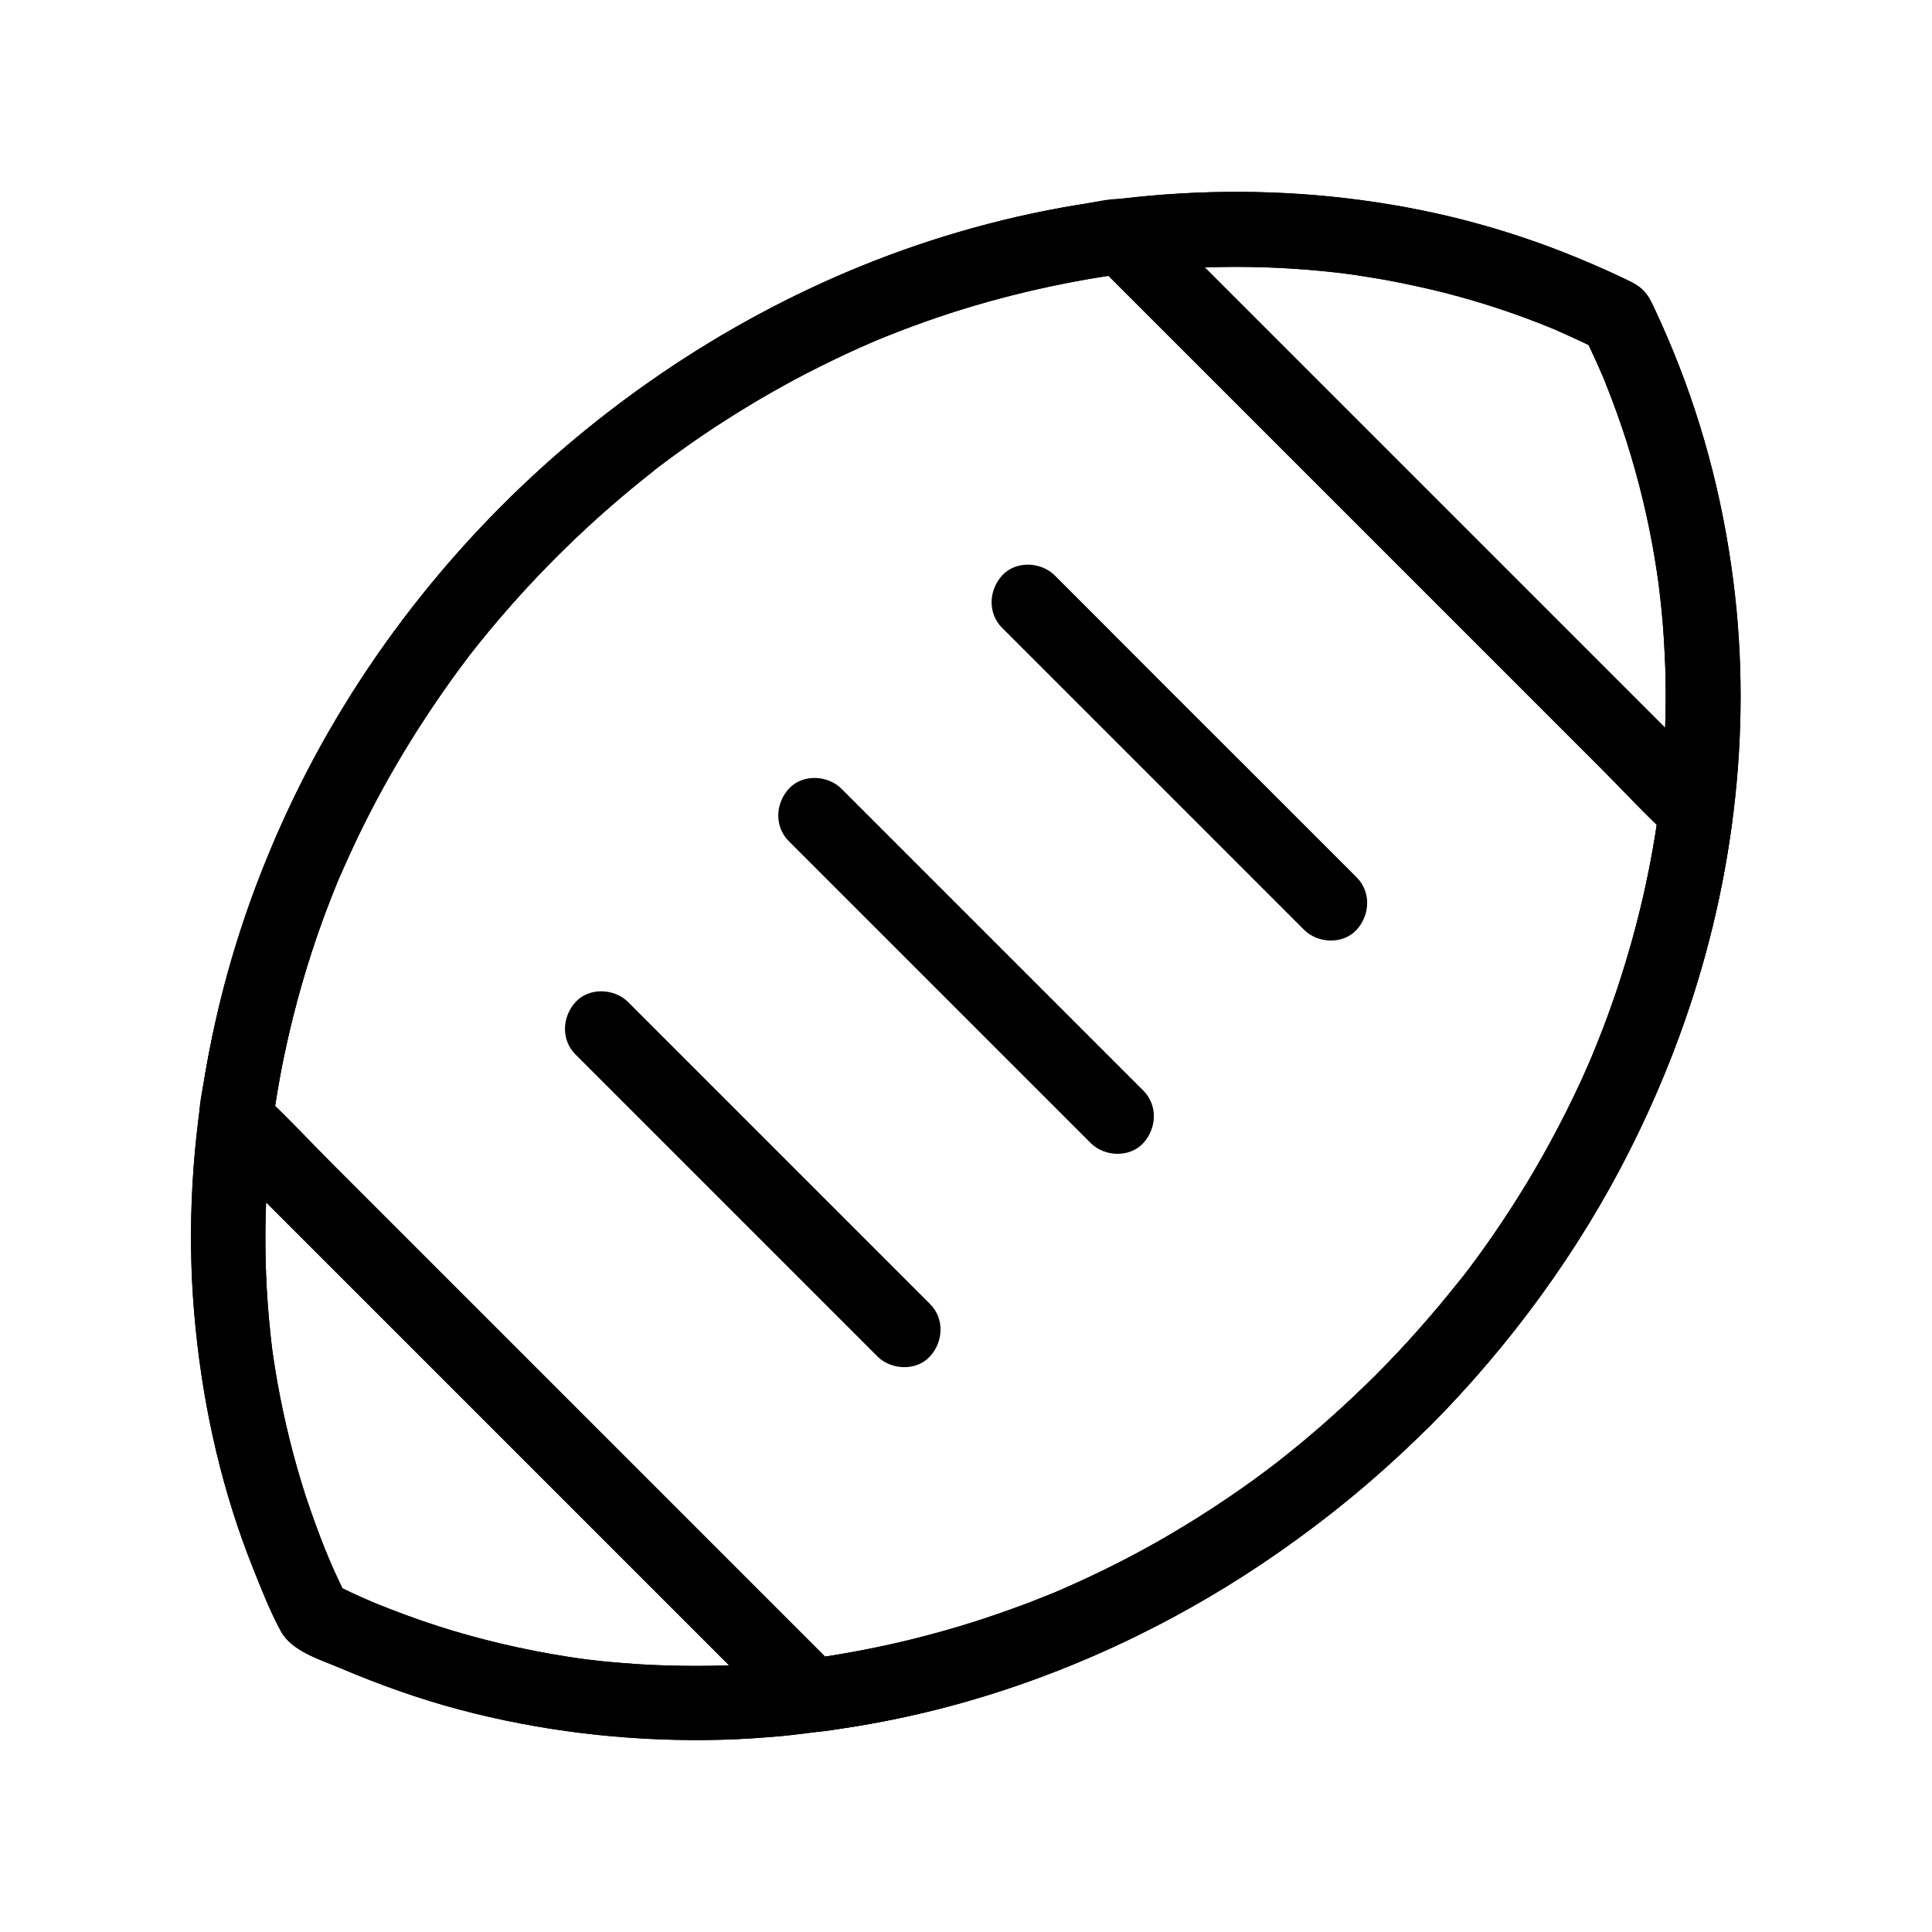 <?xml version="1.0" encoding="UTF-8"?>
<!-- Uploaded to: ICON Repo, www.svgrepo.com, Generator: ICON Repo Mixer Tools -->
<svg fill="#000000" width="800px" height="800px" version="1.1" viewBox="144 144 512 512" xmlns="http://www.w3.org/2000/svg">
 <g>
  <path d="m508.58 508.44c-7.281 7.231-14.906 14.121-22.926 20.566-0.984 0.789-1.969 1.574-2.953 2.363-1.18 0.934 1.18-0.887 0 0-0.543 0.441-1.133 0.836-1.672 1.277-2.016 1.523-4.035 3-6.051 4.477-4.035 2.902-8.168 5.656-12.398 8.363-8.266 5.266-16.828 10.086-25.633 14.414-4.328 2.117-8.758 4.133-13.188 6.051-0.395 0.148-1.77 0.688 0.148-0.051-0.492 0.195-0.984 0.395-1.477 0.59-1.133 0.441-2.215 0.887-3.344 1.328-2.363 0.934-4.723 1.82-7.086 2.656-8.758 3.199-17.711 5.902-26.812 8.117-4.527 1.133-9.152 2.117-13.727 2.953-2.164 0.395-4.328 0.789-6.496 1.133-1.133 0.195-2.312 0.344-3.445 0.543-0.492 0.098-1.031 0.148-1.523 0.195-0.738 0.098-0.492 0.051 0.688-0.098-0.395 0.051-0.789 0.098-1.133 0.148-1.031 0.148-4.625 0.492-2.164 0.297 2.262-0.195-0.688 0.051-0.984 0.098-1.18 0.148-2.41 0.246-3.59 0.395-2.707 0.246-5.363 0.492-8.07 0.688-5.363 0.344-10.727 0.543-16.09 0.543-5.312 0-10.676-0.148-15.988-0.492-2.656-0.195-5.312-0.395-7.922-0.641-1.18-0.098-2.363-0.246-3.492-0.395-0.59-0.051-1.18-0.148-1.77-0.195-0.688-0.098-2.656-0.344-0.887-0.098-11.609-1.625-23.125-4.082-34.34-7.43-5.758-1.723-11.414-3.691-16.973-5.856-1.379-0.543-2.707-1.082-4.082-1.625-1.426-0.59 1.328 0.59-0.098-0.051-0.789-0.344-1.625-0.688-2.41-1.031-2.805-1.23-5.609-2.559-8.363-3.938 1.18 1.18 2.363 2.363 3.543 3.543-1.082-2.262-2.164-4.527-3.199-6.789-0.543-1.18-1.082-2.41-1.574-3.641 0.148 0.344 0.688 1.672-0.051-0.098-0.297-0.688-0.543-1.379-0.836-2.016-1.918-4.773-3.641-9.594-5.266-14.465-3.148-9.789-5.609-19.777-7.43-29.914-0.395-2.312-0.789-4.676-1.133-6.988-0.098-0.59-0.148-1.18-0.246-1.77 0.246 1.918 0.051 0.344 0 0-0.195-1.477-0.344-2.953-0.492-4.379-0.543-5.164-0.934-10.332-1.133-15.5-0.395-10.281-0.148-20.613 0.738-30.898 0.246-2.707 0.492-5.41 0.836-8.07 0.051-0.59 0.148-1.18 0.246-1.82 0.051-0.344 0.246-1.918 0-0.195 0.195-1.574 0.441-3.102 0.688-4.625 0.836-5.266 1.82-10.527 3-15.742 2.41-10.773 5.461-21.352 9.199-31.734 0.887-2.41 1.77-4.773 2.707-7.133 0.492-1.277 1.031-2.559 1.523-3.789 0.195-0.492 0.441-1.031 0.641-1.523 0.441-1.082-0.641 1.426 0.148-0.297 2.016-4.574 4.082-9.102 6.297-13.531 4.328-8.66 9.102-17.074 14.316-25.238 2.707-4.184 5.461-8.316 8.363-12.398 1.328-1.871 2.707-3.738 4.082-5.559 0.344-0.441 0.688-0.934 1.031-1.379-1.133 1.477 0.051-0.051 0.297-0.395 0.789-1.031 1.625-2.066 2.41-3.051 6.394-7.922 13.188-15.5 20.367-22.68 7.281-7.281 14.906-14.121 22.926-20.566 0.887-0.688 1.77-1.426 2.656-2.117 0.297-0.246 1.477-1.133 0-0.051 0.441-0.344 0.887-0.688 1.328-1.031 2.016-1.523 4.082-3.051 6.148-4.527 3.984-2.856 8.02-5.609 12.152-8.215 8.02-5.117 16.285-9.84 24.797-14.07 4.379-2.164 8.809-4.281 13.285-6.199 0.492-0.195 0.984-0.441 1.477-0.641-0.344 0.148-1.82 0.738-0.098 0.051 0.984-0.395 2.016-0.836 3-1.23 2.262-0.887 4.477-1.77 6.789-2.609 17.367-6.445 35.375-10.922 53.676-13.629 0.492-0.051 1.918-0.297-0.297 0.051 0.492-0.098 1.031-0.148 1.523-0.195 0.984-0.098 1.918-0.246 2.902-0.344 2.656-0.297 5.363-0.59 8.02-0.789 5.215-0.441 10.383-0.688 15.598-0.789 10.184-0.195 20.367 0.297 30.504 1.426 1.328 0.148 2.609 0.297 3.938 0.492 1.574 0.195-1.523-0.246 0 0 0.59 0.098 1.18 0.148 1.723 0.246 2.609 0.395 5.215 0.836 7.824 1.277 5.019 0.934 10.035 2.016 15.008 3.246 9.891 2.508 19.633 5.707 29.078 9.594 0.543 0.195 1.082 0.441 1.625 0.688-0.344-0.148-1.672-0.738 0.051 0.051 1.082 0.492 2.164 0.934 3.199 1.426 2.41 1.082 4.773 2.215 7.133 3.394-1.18-1.18-2.363-2.363-3.543-3.543 1.18 2.363 2.312 4.773 3.394 7.184 0.492 1.082 0.934 2.164 1.426 3.246-0.738-1.625-0.098-0.246 0.051 0.098 0.344 0.836 0.688 1.625 0.984 2.461 1.969 4.922 3.738 9.84 5.363 14.906 3.199 10.086 5.707 20.367 7.43 30.75 0.395 2.312 0.738 4.676 1.082 6.988-0.297-2.215 0.195 1.77 0.246 2.215 0.148 1.477 0.344 2.953 0.492 4.379 0.543 5.312 0.836 10.629 1.031 15.941 0.297 10.578-0.051 21.207-1.133 31.785-0.246 2.312-0.984 4.969-0.836 7.281 0-0.297 0.297-2.215 0.051-0.297-0.051 0.492-0.148 1.031-0.195 1.523-0.195 1.277-0.395 2.559-0.59 3.836-0.738 4.625-1.625 9.199-2.609 13.727-2.016 9.199-4.527 18.301-7.527 27.258-1.523 4.527-3.148 9.004-4.922 13.43-0.395 0.984-0.789 1.969-1.18 2.953-0.195 0.492-0.395 0.984-0.59 1.477 0.789-1.871 0.246-0.543 0.051-0.148-1.031 2.312-2.016 4.676-3.102 6.988-4.082 8.855-8.66 17.465-13.676 25.828-2.856 4.723-5.805 9.348-8.906 13.875-1.574 2.312-3.148 4.574-4.82 6.789-0.836 1.133-1.672 2.262-2.508 3.344-0.344 0.441-0.688 0.887-1.031 1.328-0.246 0.344-0.492 0.688-0.789 0.984 0.59-0.789 0.688-0.887 0.246-0.344-6.984 8.77-14.512 17.43-22.68 25.598-3.641 3.641-3.938 10.332 0 13.922s10.035 3.887 13.922 0c29.277-29.371 52.105-64.699 66.473-103.66 14.121-38.277 19.582-80.246 14.367-120.79-2.856-22.387-8.609-43.938-17.516-64.648-1.031-2.41-2.117-4.82-3.246-7.231-0.688-1.477-1.328-2.902-2.312-4.184-1.523-1.969-3.394-2.856-5.512-3.887-5.363-2.559-10.875-4.922-16.434-7.133-9.789-3.836-19.828-6.988-30.062-9.445-41.477-9.84-85.266-8.363-126.3 3-39.703 10.973-76.457 31.094-107.8 57.762-32.129 27.355-58.5 61.992-75.668 100.57-18.547 41.672-27.305 87.922-22.633 133.48 2.215 21.844 7.133 43.297 15.301 63.664 2.215 5.512 4.43 11.219 7.281 16.434 2.902 5.363 10.527 7.527 15.891 9.84 10.234 4.328 20.664 8.07 31.391 10.922 21.305 5.656 43.543 8.316 65.582 8.07 5.363-0.051 10.727-0.297 16.09-0.738 2.707-0.195 5.363-0.441 8.07-0.789 1.625-0.195 3.246-0.395 4.871-0.59 4.231-0.59-2.066 0.297-0.098 0 1.379-0.195 2.754-0.344 4.133-0.543 9.398-1.277 18.695-3.102 27.898-5.41 39.41-9.938 76.016-28.98 107.6-54.414 7.871-6.348 15.398-13.137 22.582-20.27 3.641-3.641 3.938-10.332 0-13.922-3.891-3.602-9.992-3.898-13.879-0.008z"/>
  <path d="m508.58 508.44c-7.281 7.231-14.906 14.121-22.926 20.566-0.984 0.789-1.969 1.574-2.953 2.363-1.18 0.934 1.18-0.887 0 0-0.543 0.441-1.133 0.836-1.672 1.277-2.016 1.523-4.035 3-6.051 4.477-4.035 2.902-8.168 5.656-12.398 8.363-8.266 5.266-16.828 10.086-25.633 14.414-4.328 2.117-8.758 4.133-13.188 6.051-0.395 0.148-1.77 0.688 0.148-0.051-0.492 0.195-0.984 0.395-1.477 0.59-1.133 0.441-2.215 0.887-3.344 1.328-2.363 0.934-4.723 1.82-7.086 2.656-8.758 3.199-17.711 5.902-26.812 8.117-4.527 1.133-9.152 2.117-13.727 2.953-2.164 0.395-4.328 0.789-6.496 1.133-1.133 0.195-2.312 0.344-3.445 0.543-0.492 0.098-1.031 0.148-1.523 0.195-0.738 0.098-0.492 0.051 0.688-0.098-0.395 0.051-0.789 0.098-1.133 0.148-1.031 0.148-4.625 0.492-2.164 0.297 2.262-0.195-0.688 0.051-0.984 0.098-1.18 0.148-2.41 0.246-3.59 0.395-2.707 0.246-5.363 0.492-8.07 0.688-5.363 0.344-10.727 0.543-16.09 0.543-5.312 0-10.676-0.148-15.988-0.492-2.656-0.195-5.312-0.395-7.922-0.641-1.18-0.098-2.363-0.246-3.492-0.395-0.59-0.051-1.18-0.148-1.77-0.195-0.688-0.098-2.656-0.344-0.887-0.098-11.609-1.625-23.125-4.082-34.34-7.43-5.758-1.723-11.414-3.691-16.973-5.856-1.379-0.543-2.707-1.082-4.082-1.625-1.426-0.59 1.328 0.59-0.098-0.051-0.789-0.344-1.625-0.688-2.41-1.031-2.805-1.23-5.609-2.559-8.363-3.938 1.18 1.18 2.363 2.363 3.543 3.543-1.082-2.262-2.164-4.527-3.199-6.789-0.543-1.18-1.082-2.41-1.574-3.641 0.148 0.344 0.688 1.672-0.051-0.098-0.297-0.688-0.543-1.379-0.836-2.016-1.918-4.773-3.641-9.594-5.266-14.465-3.148-9.789-5.609-19.777-7.43-29.914-0.395-2.312-0.789-4.676-1.133-6.988-0.098-0.59-0.148-1.18-0.246-1.77 0.246 1.918 0.051 0.344 0 0-0.195-1.477-0.344-2.953-0.492-4.379-0.543-5.164-0.934-10.332-1.133-15.5-0.395-10.281-0.148-20.613 0.738-30.898 0.246-2.707 0.492-5.41 0.836-8.07 0.051-0.59 0.148-1.18 0.246-1.82 0.051-0.344 0.246-1.918 0-0.195 0.195-1.574 0.441-3.102 0.688-4.625 0.836-5.266 1.82-10.527 3-15.742 2.41-10.773 5.461-21.352 9.199-31.734 0.887-2.41 1.77-4.773 2.707-7.133 0.492-1.277 1.031-2.559 1.523-3.789 0.195-0.492 0.441-1.031 0.641-1.523 0.441-1.082-0.641 1.426 0.148-0.297 2.016-4.574 4.082-9.102 6.297-13.531 4.328-8.66 9.102-17.074 14.316-25.238 2.707-4.184 5.461-8.316 8.363-12.398 1.328-1.871 2.707-3.738 4.082-5.559 0.344-0.441 0.688-0.934 1.031-1.379-1.133 1.477 0.051-0.051 0.297-0.395 0.789-1.031 1.625-2.066 2.41-3.051 6.394-7.922 13.188-15.5 20.367-22.68 7.281-7.281 14.906-14.121 22.926-20.566 0.887-0.688 1.77-1.426 2.656-2.117 0.297-0.246 1.477-1.133 0-0.051 0.441-0.344 0.887-0.688 1.328-1.031 2.016-1.523 4.082-3.051 6.148-4.527 3.984-2.856 8.02-5.609 12.152-8.215 8.02-5.117 16.285-9.84 24.797-14.07 4.379-2.164 8.809-4.281 13.285-6.199 0.492-0.195 0.984-0.441 1.477-0.641-0.344 0.148-1.82 0.738-0.098 0.051 0.984-0.395 2.016-0.836 3-1.23 2.262-0.887 4.477-1.77 6.789-2.609 17.367-6.445 35.375-10.922 53.676-13.629 0.492-0.051 1.918-0.297-0.297 0.051 0.492-0.098 1.031-0.148 1.523-0.195 0.984-0.098 1.918-0.246 2.902-0.344 2.656-0.297 5.363-0.59 8.02-0.789 5.215-0.441 10.383-0.688 15.598-0.789 10.184-0.195 20.367 0.297 30.504 1.426 1.328 0.148 2.609 0.297 3.938 0.492 1.574 0.195-1.523-0.246 0 0 0.59 0.098 1.18 0.148 1.723 0.246 2.609 0.395 5.215 0.836 7.824 1.277 5.019 0.934 10.035 2.016 15.008 3.246 9.891 2.508 19.633 5.707 29.078 9.594 0.543 0.195 1.082 0.441 1.625 0.688-0.344-0.148-1.672-0.738 0.051 0.051 1.082 0.492 2.164 0.934 3.199 1.426 2.41 1.082 4.773 2.215 7.133 3.394-1.18-1.18-2.363-2.363-3.543-3.543 1.18 2.363 2.312 4.773 3.394 7.184 0.492 1.082 0.934 2.164 1.426 3.246-0.738-1.625-0.098-0.246 0.051 0.098 0.344 0.836 0.688 1.625 0.984 2.461 1.969 4.922 3.738 9.84 5.363 14.906 3.199 10.086 5.707 20.367 7.43 30.75 0.395 2.312 0.738 4.676 1.082 6.988-0.297-2.215 0.195 1.77 0.246 2.215 0.148 1.477 0.344 2.953 0.492 4.379 0.543 5.312 0.836 10.629 1.031 15.941 0.297 10.578-0.051 21.207-1.133 31.785-0.246 2.312-0.984 4.969-0.836 7.281 0-0.297 0.297-2.215 0.051-0.297-0.051 0.492-0.148 1.031-0.195 1.523-0.195 1.277-0.395 2.559-0.59 3.836-0.738 4.625-1.625 9.199-2.609 13.727-2.016 9.199-4.527 18.301-7.527 27.258-1.523 4.527-3.148 9.004-4.922 13.43-0.395 0.984-0.789 1.969-1.18 2.953-0.195 0.492-0.395 0.984-0.59 1.477 0.789-1.871 0.246-0.543 0.051-0.148-1.031 2.312-2.016 4.676-3.102 6.988-4.082 8.855-8.66 17.465-13.676 25.828-2.856 4.723-5.805 9.348-8.906 13.875-1.574 2.312-3.148 4.574-4.82 6.789-0.836 1.133-1.672 2.262-2.508 3.344-0.344 0.441-0.688 0.887-1.031 1.328-0.246 0.344-0.492 0.688-0.789 0.984 0.59-0.789 0.688-0.887 0.246-0.344-6.984 8.77-14.512 17.43-22.68 25.598-3.641 3.641-3.938 10.332 0 13.922s10.035 3.887 13.922 0c29.277-29.371 52.105-64.699 66.473-103.66 14.121-38.277 19.582-80.246 14.367-120.79-2.856-22.387-8.609-43.938-17.516-64.648-1.031-2.41-2.117-4.82-3.246-7.231-0.688-1.477-1.328-2.902-2.312-4.184-1.523-1.969-3.394-2.856-5.512-3.887-5.363-2.559-10.875-4.922-16.434-7.133-9.789-3.836-19.828-6.988-30.062-9.445-41.477-9.84-85.266-8.363-126.3 3-39.703 10.973-76.457 31.094-107.8 57.762-32.129 27.355-58.5 61.992-75.668 100.57-18.547 41.672-27.305 87.922-22.633 133.48 2.215 21.844 7.133 43.297 15.301 63.664 2.215 5.512 4.43 11.219 7.281 16.434 2.902 5.363 10.527 7.527 15.891 9.84 10.234 4.328 20.664 8.07 31.391 10.922 21.305 5.656 43.543 8.316 65.582 8.07 5.363-0.051 10.727-0.297 16.09-0.738 2.707-0.195 5.363-0.441 8.07-0.789 1.625-0.195 3.246-0.395 4.871-0.59 4.231-0.59-2.066 0.297-0.098 0 1.379-0.195 2.754-0.344 4.133-0.543 9.398-1.277 18.695-3.102 27.898-5.41 39.41-9.938 76.016-28.98 107.6-54.414 7.871-6.348 15.398-13.137 22.582-20.27 3.641-3.641 3.938-10.332 0-13.922-3.891-3.602-9.992-3.898-13.879-0.008z"/>
  <path d="m508.58 508.44c-4.281 4.231-8.66 8.363-13.188 12.348-2.215 1.969-4.477 3.887-6.789 5.805-1.082 0.887-2.164 1.77-3.297 2.656-0.543 0.441-1.082 0.887-1.672 1.328-0.492 0.395-2.016 1.574-0.641 0.543-9.199 7.086-18.844 13.578-28.879 19.484-9.789 5.758-19.977 10.824-30.406 15.301-2.461 1.082 1.871-0.738-0.59 0.246-0.641 0.246-1.23 0.492-1.871 0.738-1.23 0.492-2.461 0.984-3.691 1.477-2.707 1.031-5.461 2.066-8.215 3-5.215 1.82-10.48 3.492-15.844 4.969-5.902 1.672-11.855 3.102-17.859 4.328-3.051 0.641-6.102 1.18-9.152 1.723-1.523 0.246-3.051 0.492-4.574 0.738-0.492 0.098-1.031 0.148-1.523 0.246-1.133 0.148-1.031 0.148 0.297-0.051-0.492 0.051-1.031 0.148-1.523 0.195 2.312 0.984 4.625 1.918 6.938 2.902l-133.88-133.88c-6.148-6.148-12.055-12.594-18.449-18.449l-0.246-0.246c0.984 2.312 1.918 4.625 2.902 6.938 0.395-3.051-0.297 1.969 0.148-1.082 0.098-0.641 0.195-1.23 0.246-1.871 0.246-1.523 0.492-3.102 0.738-4.625 0.543-3.102 1.082-6.199 1.723-9.25 1.277-6.297 2.856-12.594 4.625-18.793 1.723-6.051 3.691-12.102 5.856-18.008 1.031-2.856 2.117-5.656 3.246-8.461 0.246-0.641 0.543-1.277 0.789-1.918 0.195-0.492 0.934-2.215 0.148-0.297 0.641-1.523 1.328-3.051 1.969-4.527 4.574-10.184 9.789-20.074 15.598-29.617 2.953-4.871 6.051-9.594 9.297-14.27 1.574-2.215 3.148-4.43 4.773-6.641 0.789-1.031 1.574-2.066 2.312-3.102 1.723-2.312-1.18 1.523 0.59-0.738 0.543-0.688 1.082-1.379 1.625-2.066 7.281-9.152 15.152-17.859 23.52-26.074 4.184-4.082 8.461-8.07 12.891-11.906 2.164-1.871 4.328-3.691 6.543-5.512 1.082-0.887 2.215-1.77 3.297-2.656 0.441-0.344 0.887-0.688 1.328-1.031-1.625 1.277 0.344-0.246 0.688-0.543 17.613-13.383 36.852-24.648 57.172-33.406 0.492-0.195 2.215-0.934 0.246-0.098 0.738-0.297 1.477-0.641 2.215-0.934 1.477-0.59 3-1.18 4.477-1.77 2.754-1.082 5.512-2.066 8.266-3.051 5.656-1.969 11.367-3.738 17.121-5.312 5.707-1.574 11.465-2.953 17.27-4.133 2.805-0.59 5.656-1.082 8.512-1.574 1.523-0.246 3.102-0.492 4.625-0.738 0.492-0.098 1.031-0.148 1.523-0.246 0.492-0.098 1.031-0.148 1.523-0.195-1.328 0.195-1.426 0.195-0.297 0.051-2.312-0.984-4.625-1.918-6.938-2.902l15.152 15.152c12.152 12.152 24.305 24.305 36.457 36.457l43.887 43.887c12.742 12.742 25.484 25.484 38.227 38.227 6.148 6.148 12.055 12.594 18.449 18.449 0.098 0.098 0.195 0.195 0.246 0.246-0.984-2.312-1.918-4.625-2.902-6.938-0.051 0.641-0.148 2.117 0-0.098-0.051 0.492-0.148 1.031-0.195 1.523-0.195 1.426-0.395 2.805-0.641 4.231-0.441 2.805-0.934 5.609-1.477 8.414-1.031 5.363-2.262 10.676-3.641 15.988-2.856 10.824-6.348 21.5-10.578 31.883-0.246 0.59-1.77 4.281-0.836 2.066-0.543 1.23-1.031 2.461-1.574 3.691-1.18 2.707-2.41 5.363-3.691 8.02-2.461 5.117-5.117 10.137-7.871 15.105-5.656 10.086-11.957 19.777-18.844 29.078-0.984 1.328-2.016 2.707-3.051 4.035 1.379-1.77-0.344 0.441-0.543 0.641-0.543 0.641-1.031 1.328-1.574 1.969-2.117 2.656-4.281 5.266-6.496 7.824-4.473 5.211-9.148 10.23-14.02 15.102-3.641 3.641-3.938 10.332 0 13.922s10.035 3.887 13.922 0c21.5-21.551 39.852-46.492 53.531-73.703 12.941-25.73 22.043-53.383 26.273-81.867 0.789-5.461 2.215-10.527-2.066-15.008-0.492-0.543-1.031-1.031-1.523-1.523l-32.77-32.77c-11.758-11.758-23.469-23.469-35.227-35.227-12.152-12.152-24.305-24.305-36.457-36.457-10.035-10.035-20.023-20.023-30.062-30.062-5.215-5.164-10.281-10.379-15.496-15.496-0.836-0.836-1.625-1.625-2.707-2.215-4.43-2.609-10.527-0.641-15.352 0.148-3.492 0.543-6.988 1.18-10.43 1.871-14.023 2.856-27.797 6.84-41.18 11.855-28.684 10.875-55.152 26.176-79.016 45.41-24.648 19.875-45.953 43.984-62.879 70.699-17.172 27.109-29.816 57.418-36.508 88.805-0.887 4.133-1.672 8.316-2.363 12.496-0.984 6.102-3.297 13.285 1.277 18.402l30.109 30.109c11.465 11.465 22.926 22.926 34.391 34.391 12.25 12.25 24.5 24.5 36.754 36.754 10.527 10.527 21.008 21.008 31.539 31.539 6.004 6.004 12.055 12.055 18.055 18.055 0.492 0.492 0.984 1.031 1.523 1.523 0.098 0.051 0.148 0.148 0.195 0.195 4.625 4.133 10.184 2.508 15.695 1.672 13.922-2.117 27.699-5.363 41.082-9.742 28.094-9.102 54.758-22.68 78.621-40.148 12.348-9.055 24.059-18.941 34.883-29.766 3.641-3.641 3.938-10.332 0-13.922-3.828-3.535-9.93-3.832-13.816 0.059z"/>
  <path d="m409.59 310.41 80 80c3.641 3.641 10.332 3.938 13.922 0s3.887-10.035 0-13.922l-27.16-27.16c-14.316-14.27-28.633-28.586-42.902-42.906l-9.938-9.938c-3.641-3.641-10.332-3.938-13.922 0-3.594 3.938-3.887 10.039 0 13.926z"/>
  <path d="m446.98 433.01c-9.055-9.055-18.105-18.105-27.16-27.16-14.316-14.316-28.586-28.586-42.902-42.902l-9.938-9.938c-3.641-3.641-10.332-3.938-13.922 0s-3.887 10.035 0 13.922c9.055 9.055 18.105 18.105 27.16 27.16l52.84 52.84c3.641 3.641 10.332 3.938 13.922 0 3.594-3.934 3.887-10.035 0-13.922z"/>
  <path d="m296.53 423.47 80 80c3.641 3.641 10.332 3.938 13.922 0s3.887-10.035 0-13.922l-80-80c-3.641-3.641-10.332-3.938-13.922 0-3.594 3.934-3.887 10.035 0 13.922z"/>
 </g>
</svg>